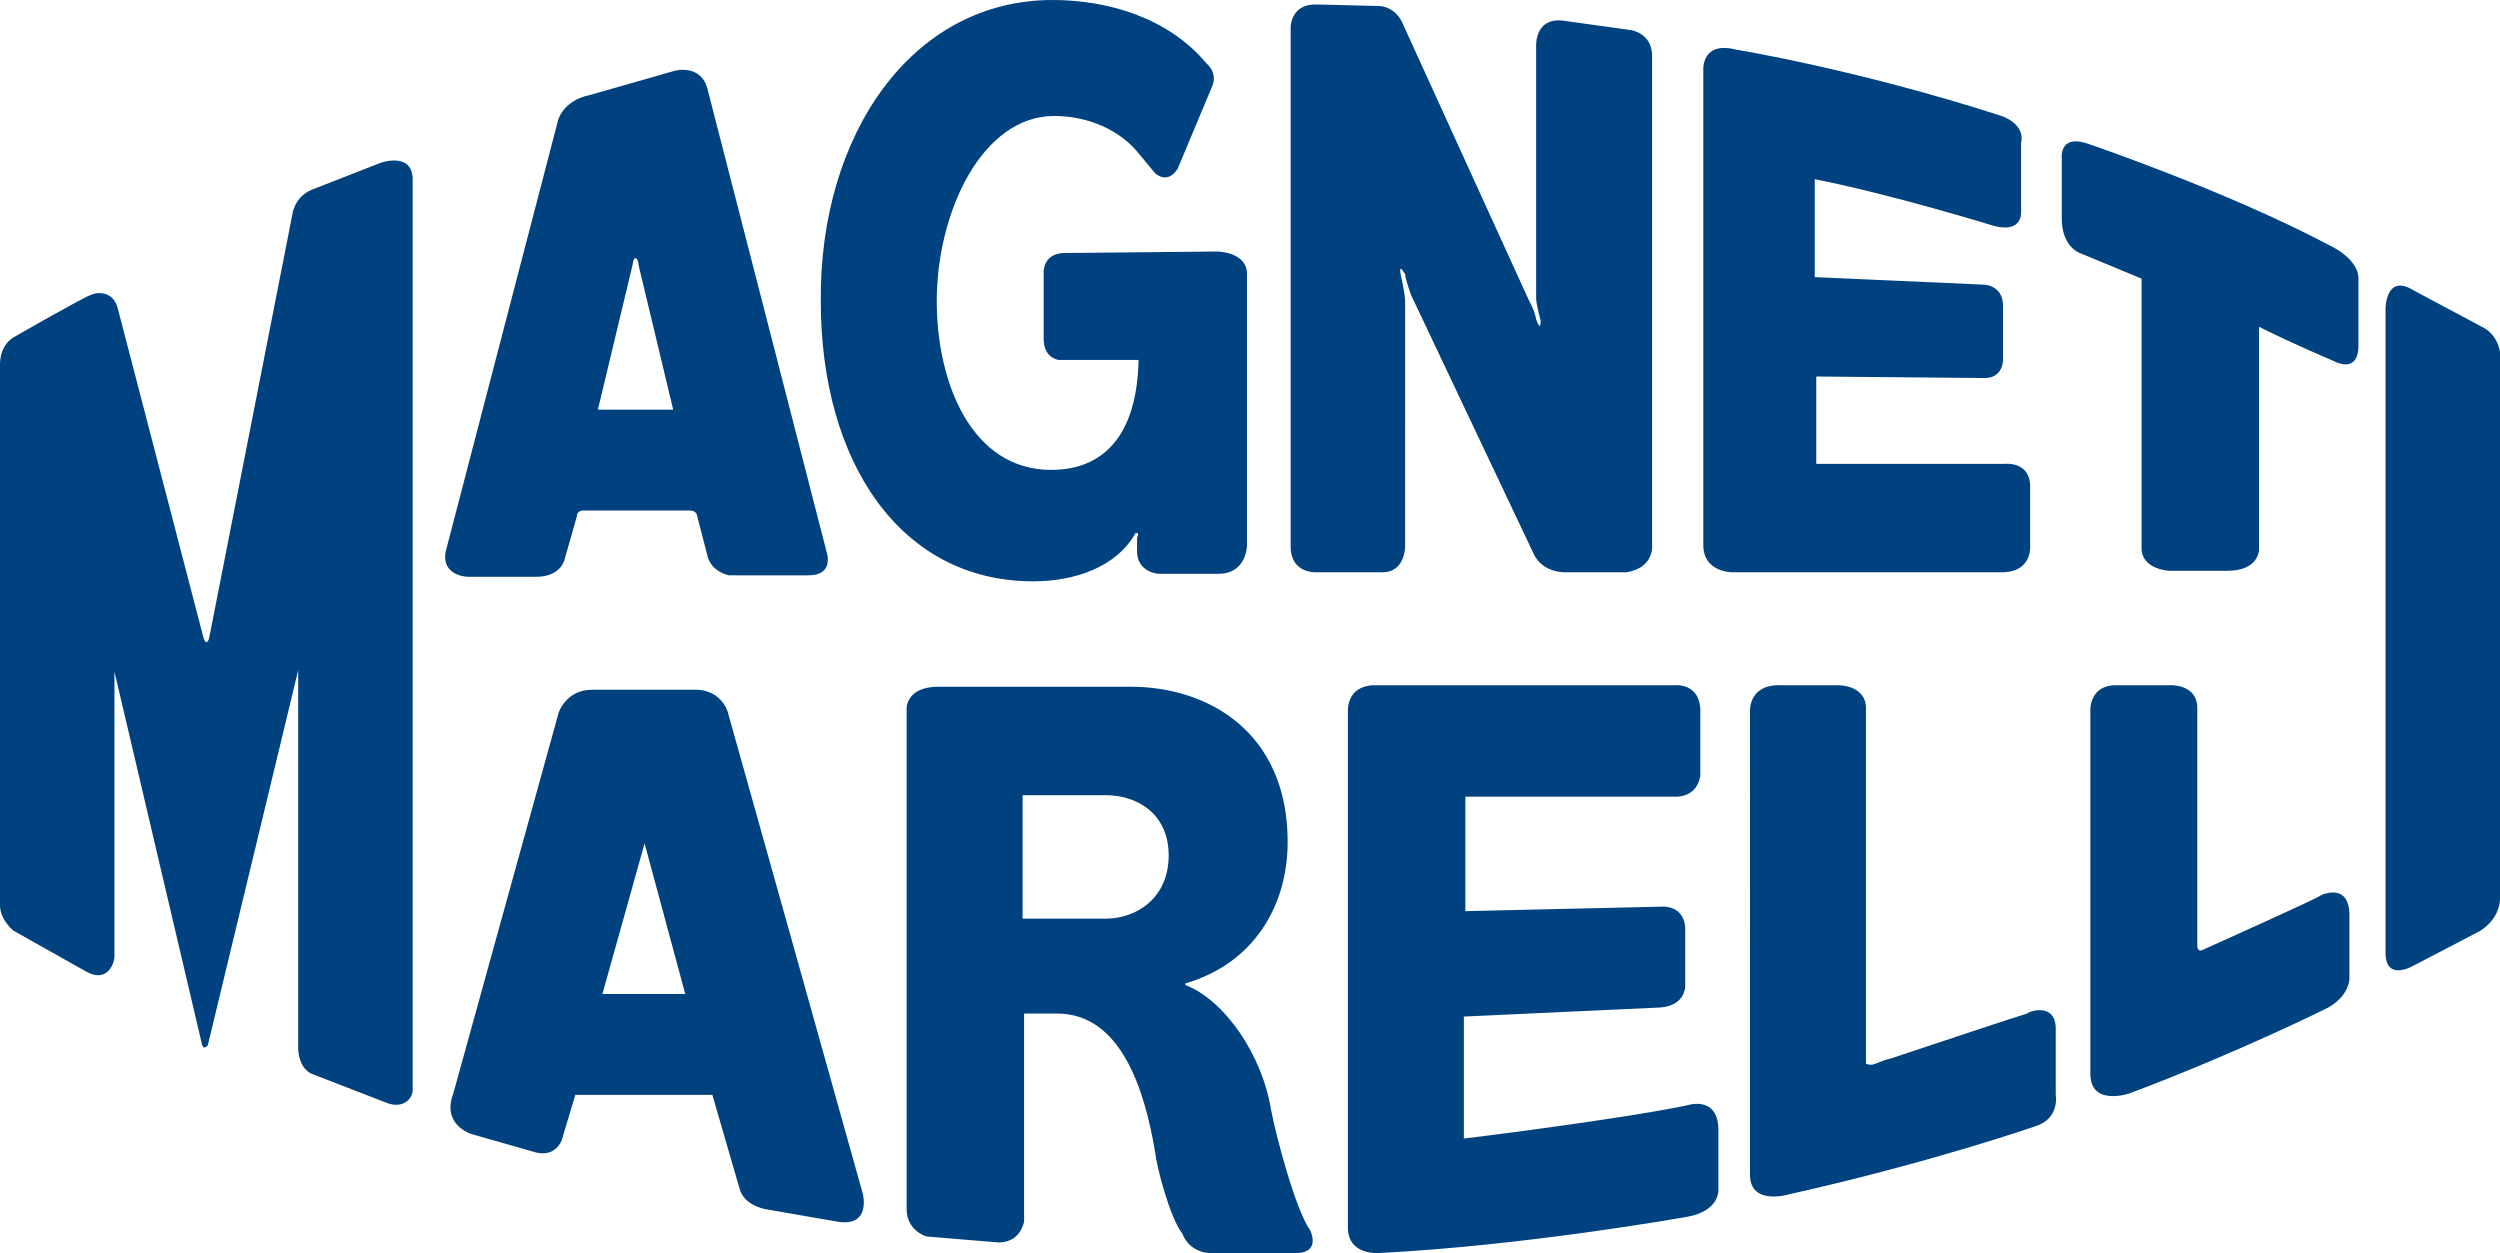 <svg xmlns="http://www.w3.org/2000/svg" viewBox="0 0 166 83.2"><path d="M0 24.3v35.8c0 1 .9 1.7.9 1.7l4.8 2.7c1.4.8 1.9-.5 1.9-1V44.6l5.8 24.7c.1.5.4.1.4.1l6-24.9v25c0 1.5.9 1.8.9 1.8l4.9 1.9c1.2.5 1.8-.3 1.8-.8V11.8c-.1-1.7-2.1-1-2.1-1l-4.6 1.8c-1.2.5-1.3 1.7-1.3 1.7l-5.5 28c-.1.5-.3.4-.4 0L7.8 20.4c-.4-1.3-1.7-.9-1.8-.8-.4.1-5.1 2.8-5.1 2.8-1 .6-.9 1.9-.9 1.9zM91.6.4L87.5.3c-1.8-.1-1.8 1.5-1.8 1.5v34.5c0 1.8 1.7 1.7 1.7 1.7h4.4c1.5 0 1.5-1.7 1.5-1.7V20c0-.5-.3-1.8-.3-1.8-.1-.6.1-.3.3 0 0 .3.4 1.4.4 1.4l8.1 17.1c.6 1.4 2.2 1.3 2.2 1.3h4c1.8-.3 1.7-1.7 1.7-1.7V3.7c0-1.5-1.4-1.7-1.4-1.7l-4.3-.6c-2.2-.4-2 1.8-2 1.8v16.6c0 .4.3 1.5.3 1.5 0 .8-.3-.1-.3-.1-.1-.6-.5-1.3-.5-1.3L93.2 1.7C92.7.4 91.6.4 91.6.4zm41.3 7.3c-9.6-3.1-17.6-4.4-17.6-4.4-2.3-.6-2.2 1.3-2.2 1.3v31.6c0 1.8 1.9 1.8 1.9 1.8h17.9c2.1 0 1.9-1.8 1.9-1.8v-3.9c0-1.7-1.7-1.5-1.7-1.5h-12.5V25l11 .1c1.5.1 1.4-1.3 1.4-1.3v-3.5c0-1.4-1.3-1.4-1.3-1.4l-11.2-.5v-6.5c5.1 1 11.9 3.1 11.9 3.1 1.9.5 1.8-.9 1.8-.9V9.5c.3-1.3-1.3-1.8-1.3-1.8zm9.3 10.8v17.9c0 1.4 1.8 1.5 1.8 1.5h3.9c2.1 0 2.1-1.4 2.1-1.4V21.7c2.4 1.2 4.8 2.2 4.8 2.2 1.7.9 1.8-.5 1.8-.9v-4.4c.1-1.4-1.9-2.3-1.9-2.3-6.8-3.6-15.9-6.7-15.9-6.7-2.1-.8-1.9.9-1.9.9v4c0 1.9 1.2 2.3 1.2 2.3l4.1 1.7zm18.1.8c-1.9-1.2-1.9 1.2-1.9 1.2v42.8c0 1.7 1.5 1 1.7.9.6-.3 4.6-2.4 4.6-2.4 1.4-.9 1.3-2.2 1.3-2.2V24.4c.3-2.1-1.2-2.7-1.2-2.7l-4.5-2.4zm-19.8 26.2c-1.8 0-1.7 1.7-1.7 1.7v24.1c0 2.2 2.6 1.3 2.6 1.3 7.2-2.7 13.2-5.7 13.2-5.7 1.4-.8 1.4-1.9 1.4-1.9v-4.4c-.1-1.8-1.5-1.3-1.8-1.2-.4.3-6.7 3.1-8 3.7-.3.1-.3-.3-.3-.3V46.9c-.1-1.5-1.8-1.4-1.8-1.4h-3.6zm-22.2 0c-2.2-.1-2.1 1.7-2.1 1.7V78c0 2.1 2.6 1.3 2.6 1.3 9.4-2.1 16.3-4.5 16.3-4.5 1.7-.5 1.4-2.1 1.4-2.1v-4.4c0-1.7-1.7-1.2-1.9-1-.4.1-6.4 2.1-9.1 3-.5.1-.8.3-1.2.4-.4 0-.4-.1-.4-.1V46.9c-.1-1.4-1.8-1.4-1.8-1.4h-3.8zm-7.1 0H91.3c-1.9 0-1.8 1.7-1.8 1.7v34.3c0 1.9 2.1 1.7 2.1 1.7 9.8-.5 20.4-2.4 20.4-2.4 2.3-.4 2.1-1.9 2.1-1.9v-4c-.1-2.2-2.1-1.5-2.1-1.5-4.9 1-14.8 2.2-14.8 2.2v-8.1l13-.6c1.7-.1 1.7-1.4 1.7-1.4v-3.9c-.1-1.5-1.5-1.4-1.5-1.4l-13.1.3v-7.6h14.1c1.4-.1 1.5-1.4 1.5-1.4v-4.1c.1-2.1-1.7-1.9-1.7-1.9zm-51 34.8c0 1.4 1.3 1.8 1.3 1.8l4.8.4c1.5 0 1.7-1.4 1.7-1.4V67.3h2.2c4.2 0 5.8 5 6.5 9.2.1 1 1 4.4 1.8 5.4.5 1.3 1.8 1.3 1.8 1.3h5.9c1.5-.1.8-1.5.8-1.5-1-1.4-2.3-6.4-2.6-8-.6-3.7-3.1-7.3-5.7-8.3v-.1c4.5-1.3 6.8-5.1 6.8-9.4 0-7.3-5.3-10.3-10.4-10.3H62.3c-2.1 0-2.1 1.4-2.1 1.4v33.3zm7.7-27.5h5.5c2.2 0 4.2 1.3 4.2 4 0 2.8-2.1 4.2-4.2 4.2h-5.5v-8.2zm12.9-36.1l-10.1.1c-1.4 0-1.4 1.2-1.4 1.2v4.5c0 1.3 1 1.4 1 1.4h5.3c-.1 5.1-2.4 7.3-5.8 7.3-5.3 0-7.6-5.8-7.6-11.2 0-5.9 3-12.3 7.8-12.3 2.2 0 4.4.9 5.7 2.6l1 1.2s.8.8 1.5-.3l2.3-5.5s.4-.8-.4-1.5C77.6 1.2 73.6 0 69.9 0c-9.4 0-15.5 9-15.4 20 0 10.7 5.3 18.6 14.1 18.6 2.7 0 5.5-.9 6.8-3.2 0 0 .3-.1.1.3v.9c0 1.4 1.4 1.5 1.4 1.5h4c1.9 0 1.9-1.9 1.9-1.9v-18c0-1.5-2-1.5-2-1.5zM45.5 66H40l2.8-10 2.7 10zm-15.4 6.6c-.8 2.1 1.2 2.7 1.2 2.7l4.2 1.2c1.4.4 1.8-.8 1.8-.8l.9-3h9.1l1.8 6.2c.3 1.2 1.8 1.4 1.8 1.4l4.6.8c2.1.4 1.9-1.3 1.8-1.8-.1-.4-9-32.1-9-32.1-.6-1.5-2.1-1.4-2.1-1.4h-6.9c-1.7 0-2.2 1.5-2.2 1.5l-7 25.3zm14.6-45.4h-5l2.3-9.6c.1-.8.4-.4.4 0l2.3 9.6zM39.2 6.3c-2 .4-2.2 1.9-2.2 1.9l-7.4 28.4c-.3 1.4 1 1.7 1.5 1.7h4.5c1.7 0 1.9-1.2 1.9-1.2l.8-2.8c0-.4.4-.4.4-.4h7.1c.5 0 .5.4.5.4L47 37c.3 1 1.4 1.2 1.4 1.2h5.3c1.7 0 1.2-1.5 1.2-1.5L47 6c-.4-1.8-2.2-1.3-2.2-1.3l-5.6 1.6z" fill-rule="evenodd" clip-rule="evenodd" fill="#00427f"/></svg>